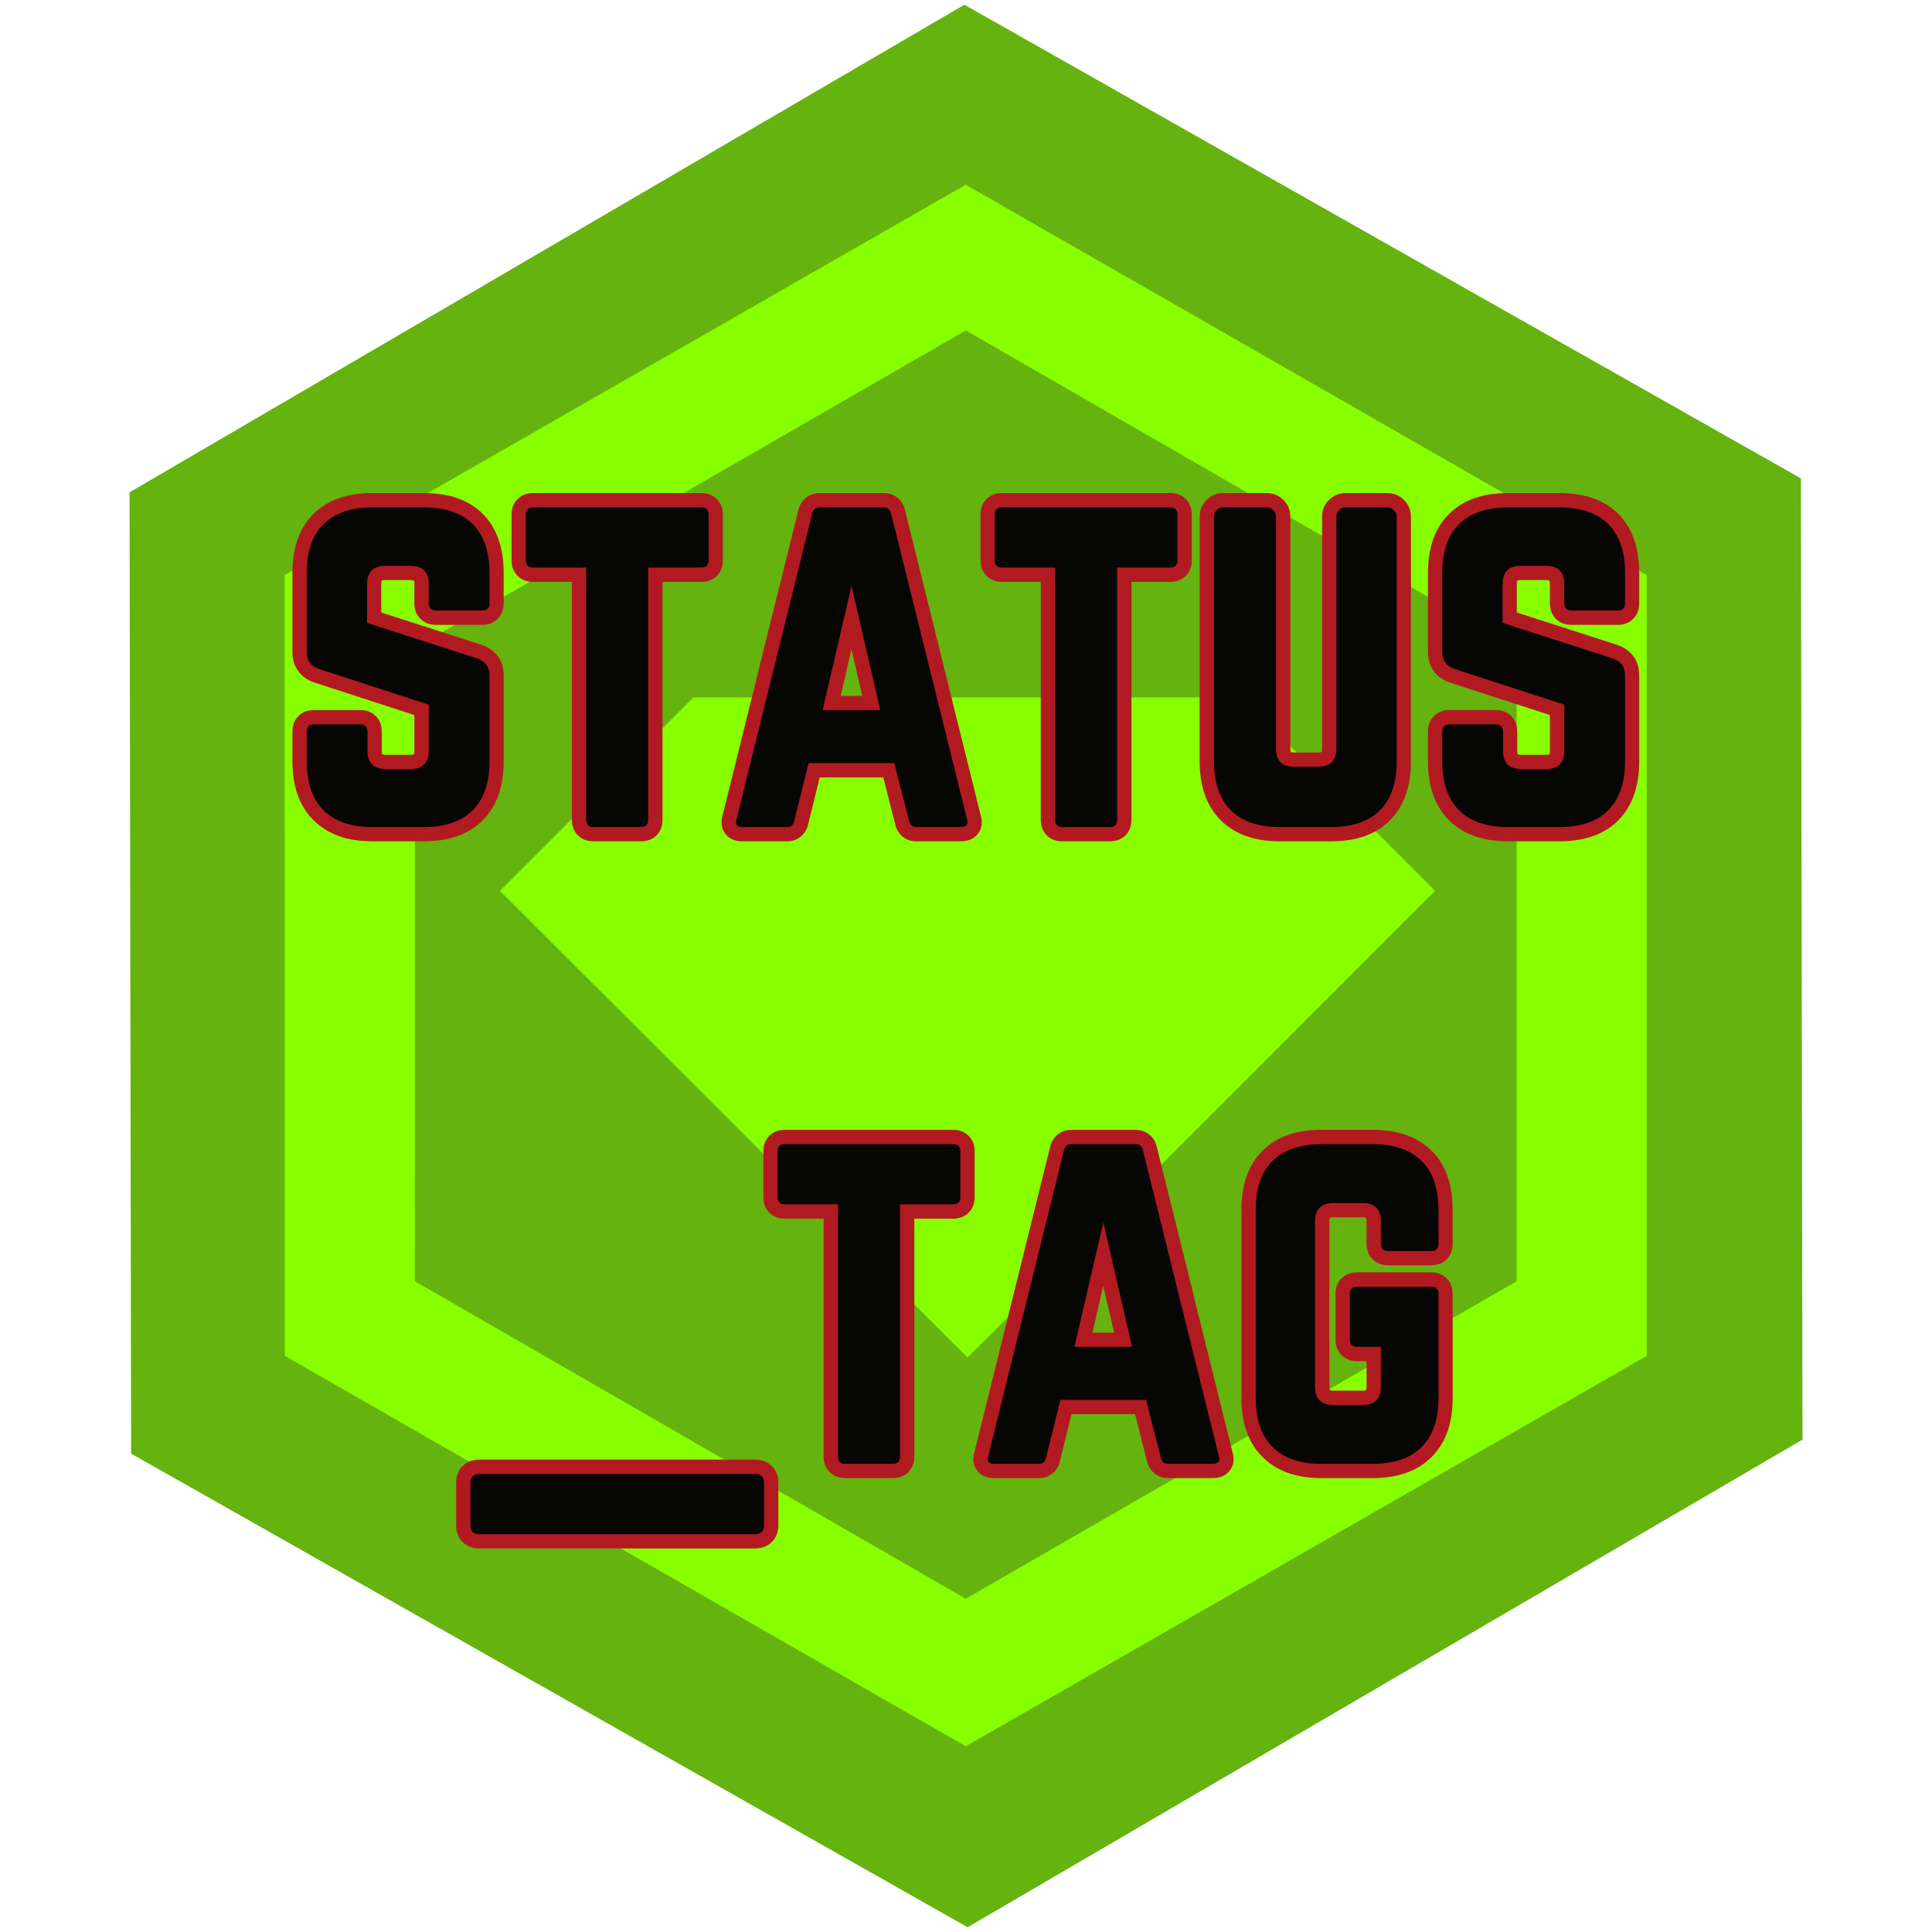 <svg xmlns="http://www.w3.org/2000/svg" xmlns:xlink="http://www.w3.org/1999/xlink" width="192" zoomAndPan="magnify" viewBox="0 0 144 144" height="192" preserveAspectRatio="xMidYMid meet" version="1.2"><defs><clipPath id="c7124c7311"><path d="M 9 0 L 135 0 L 135 144 L 9 144 Z M 9 0 "/></clipPath><clipPath id="788372e841"><path d="M -21.457 54.867 L 103.039 -17.848 L 165.504 89.105 L 41.008 161.816 Z M -21.457 54.867 "/></clipPath><clipPath id="af4aba86a1"><path d="M 134.227 35.656 L 134.348 107.301 L 72.121 143.645 L 9.773 108.344 L 9.656 36.695 L 71.879 0.352 Z M 134.227 35.656 "/></clipPath><clipPath id="9adca3b7fc"><path d="M 21.211 13.684 L 122.773 13.684 L 122.773 130.262 L 21.211 130.262 Z M 21.211 13.684 "/></clipPath></defs><g id="ac824c89d9"><g clip-rule="nonzero" clip-path="url(#c7124c7311)"><g clip-rule="nonzero" clip-path="url(#788372e841)"><g clip-rule="nonzero" clip-path="url(#af4aba86a1)"><path style=" stroke:none;fill-rule:nonzero;fill:#65b30e;fill-opacity:1;" d="M -21.457 54.867 L 103.039 -17.848 L 165.504 89.105 L 41.008 161.816 Z M -21.457 54.867 "/></g></g></g><path style=" stroke:none;fill-rule:nonzero;fill:#87ff00;fill-opacity:1;" d="M 51.68 52.109 L 51.613 52.047 L 37.262 66.398 L 72.113 101.184 L 86.469 86.898 L 106.961 66.398 L 92.609 52.047 L 92.609 51.98 L 51.617 51.98 Z M 51.68 52.109 "/><g clip-rule="nonzero" clip-path="url(#9adca3b7fc)"><path style=" stroke:none;fill-rule:nonzero;fill:#87ff00;fill-opacity:1;" d="M 71.98 13.766 L 21.223 42.863 L 21.227 101.059 L 71.984 130.156 L 122.742 101.059 L 122.742 42.863 L 71.984 13.77 Z M 113.039 95.496 L 71.98 119.16 L 30.922 95.496 L 30.926 48.293 L 71.984 24.629 L 113.043 48.293 L 113.043 95.492 Z M 113.039 95.496 "/></g><g style="fill:#b21a22;fill-opacity:1;"><g transform="translate(21.158, 61.645)"><path style="stroke:none" d="M 6.605 -24.895 L 10.418 -24.895 C 12.32 -24.895 13.793 -24.375 14.828 -23.34 C 15.863 -22.305 16.383 -20.832 16.383 -18.926 L 16.383 -16.68 C 16.383 -16.207 16.234 -15.82 15.934 -15.52 C 15.637 -15.223 15.25 -15.07 14.773 -15.07 L 11.336 -15.07 C 10.859 -15.07 10.473 -15.223 10.176 -15.52 C 9.875 -15.82 9.727 -16.207 9.727 -16.68 L 9.727 -18.109 C 9.727 -18.223 9.719 -18.309 9.695 -18.371 C 9.691 -18.383 9.691 -18.391 9.688 -18.395 C 9.691 -18.391 9.695 -18.383 9.699 -18.379 C 9.703 -18.375 9.707 -18.371 9.711 -18.367 C 9.707 -18.371 9.699 -18.375 9.688 -18.379 C 9.629 -18.398 9.543 -18.41 9.43 -18.41 L 7.559 -18.41 C 7.445 -18.41 7.359 -18.398 7.297 -18.379 C 7.285 -18.375 7.277 -18.371 7.273 -18.367 C 7.277 -18.371 7.285 -18.375 7.289 -18.379 C 7.293 -18.383 7.297 -18.391 7.301 -18.395 C 7.297 -18.391 7.293 -18.383 7.289 -18.371 C 7.27 -18.309 7.258 -18.223 7.258 -18.109 L 7.258 -15.219 L 6.195 -15.219 L 6.523 -16.23 L 14.762 -13.574 C 15.285 -13.391 15.688 -13.102 15.969 -12.707 C 16.246 -12.312 16.383 -11.844 16.383 -11.301 L 16.383 -4.902 C 16.383 -3.023 15.867 -1.559 14.832 -0.512 C 13.797 0.539 12.324 1.062 10.418 1.062 L 6.605 1.062 C 4.723 1.062 3.258 0.539 2.211 -0.508 C 1.16 -1.555 0.637 -3.02 0.637 -4.902 L 0.637 -7.113 C 0.637 -7.59 0.789 -7.977 1.086 -8.277 C 1.383 -8.574 1.77 -8.723 2.246 -8.723 L 5.684 -8.723 C 6.16 -8.723 6.547 -8.574 6.848 -8.277 C 7.145 -7.977 7.293 -7.59 7.293 -7.113 L 7.293 -5.684 C 7.293 -5.574 7.305 -5.488 7.324 -5.426 C 7.328 -5.414 7.332 -5.406 7.332 -5.402 C 7.332 -5.406 7.328 -5.41 7.324 -5.418 C 7.316 -5.422 7.312 -5.426 7.309 -5.426 C 7.312 -5.426 7.32 -5.422 7.332 -5.418 C 7.395 -5.398 7.48 -5.387 7.59 -5.387 L 9.43 -5.387 C 9.543 -5.387 9.629 -5.398 9.688 -5.418 C 9.699 -5.422 9.707 -5.426 9.711 -5.426 C 9.707 -5.426 9.703 -5.422 9.699 -5.418 C 9.695 -5.41 9.691 -5.406 9.688 -5.402 C 9.691 -5.406 9.691 -5.414 9.695 -5.426 C 9.719 -5.488 9.727 -5.574 9.727 -5.684 L 9.727 -9.125 L 10.793 -9.125 L 10.461 -8.113 L 2.293 -10.766 C 1.766 -10.941 1.359 -11.227 1.074 -11.621 C 0.781 -12.016 0.637 -12.488 0.637 -13.039 L 0.637 -18.926 C 0.637 -20.836 1.164 -22.309 2.215 -23.344 C 3.262 -24.379 4.723 -24.895 6.605 -24.895 Z M 6.605 -22.766 C 5.305 -22.766 4.34 -22.453 3.707 -21.828 C 3.082 -21.211 2.766 -20.242 2.766 -18.926 L 2.766 -13.039 C 2.766 -12.953 2.773 -12.898 2.793 -12.875 C 2.812 -12.848 2.863 -12.82 2.949 -12.789 L 11.855 -9.895 L 11.855 -5.684 C 11.855 -4.938 11.637 -4.348 11.203 -3.91 C 10.77 -3.477 10.176 -3.258 9.43 -3.258 L 7.59 -3.258 C 6.844 -3.258 6.254 -3.477 5.816 -3.91 C 5.383 -4.348 5.164 -4.938 5.164 -5.684 L 5.164 -7.113 C 5.164 -7.09 5.172 -7.059 5.188 -7.016 C 5.215 -6.926 5.27 -6.844 5.34 -6.77 C 5.414 -6.699 5.496 -6.645 5.586 -6.617 C 5.629 -6.602 5.66 -6.594 5.684 -6.594 L 2.246 -6.594 C 2.27 -6.594 2.305 -6.602 2.344 -6.617 C 2.438 -6.645 2.516 -6.699 2.59 -6.77 C 2.664 -6.844 2.715 -6.926 2.746 -7.016 C 2.758 -7.059 2.766 -7.09 2.766 -7.113 L 2.766 -4.902 C 2.766 -3.605 3.082 -2.645 3.715 -2.012 C 4.348 -1.379 5.309 -1.062 6.605 -1.062 L 10.418 -1.062 C 11.73 -1.062 12.699 -1.379 13.32 -2.008 C 13.941 -2.641 14.254 -3.605 14.254 -4.902 L 14.254 -11.301 C 14.254 -11.395 14.246 -11.457 14.227 -11.48 C 14.211 -11.504 14.172 -11.527 14.109 -11.551 L 5.133 -14.441 L 5.133 -18.109 C 5.133 -18.859 5.348 -19.449 5.785 -19.883 C 6.219 -20.32 6.809 -20.535 7.559 -20.535 L 9.43 -20.535 C 10.176 -20.535 10.77 -20.32 11.203 -19.883 C 11.637 -19.449 11.855 -18.859 11.855 -18.109 L 11.855 -16.68 C 11.855 -16.703 11.848 -16.738 11.836 -16.777 C 11.805 -16.871 11.754 -16.953 11.68 -17.023 C 11.605 -17.098 11.523 -17.148 11.434 -17.18 C 11.395 -17.191 11.359 -17.199 11.336 -17.199 L 14.773 -17.199 C 14.75 -17.199 14.719 -17.191 14.676 -17.18 C 14.586 -17.148 14.504 -17.098 14.43 -17.023 C 14.359 -16.953 14.305 -16.871 14.277 -16.777 C 14.262 -16.738 14.254 -16.703 14.254 -16.68 L 14.254 -18.926 C 14.254 -20.246 13.945 -21.215 13.324 -21.836 C 12.703 -22.457 11.734 -22.766 10.418 -22.766 Z M 6.605 -22.766 "/></g></g><g style="fill:#b21a22;fill-opacity:1;"><g transform="translate(38.173, 61.645)"><path style="stroke:none" d="M 14.094 -22.766 L 1.566 -22.766 C 1.59 -22.766 1.621 -22.773 1.664 -22.785 C 1.754 -22.816 1.836 -22.867 1.91 -22.941 C 1.984 -23.016 2.035 -23.098 2.066 -23.188 C 2.078 -23.227 2.086 -23.262 2.086 -23.285 L 2.086 -19.879 C 2.086 -19.906 2.078 -19.938 2.066 -19.98 C 2.035 -20.07 1.984 -20.152 1.91 -20.223 C 1.836 -20.297 1.754 -20.348 1.664 -20.379 C 1.621 -20.395 1.59 -20.398 1.566 -20.398 L 6.578 -20.398 L 6.578 -0.543 C 6.578 -0.57 6.57 -0.602 6.559 -0.645 C 6.527 -0.734 6.477 -0.816 6.402 -0.887 C 6.332 -0.961 6.25 -1.012 6.156 -1.043 C 6.117 -1.059 6.082 -1.062 6.059 -1.062 L 9.602 -1.062 C 9.574 -1.062 9.543 -1.059 9.5 -1.043 C 9.41 -1.012 9.328 -0.961 9.258 -0.887 C 9.184 -0.816 9.133 -0.734 9.102 -0.645 C 9.086 -0.602 9.082 -0.57 9.082 -0.543 L 9.082 -20.398 L 14.094 -20.398 C 14.07 -20.398 14.035 -20.395 13.996 -20.379 C 13.906 -20.348 13.824 -20.297 13.75 -20.223 C 13.676 -20.152 13.625 -20.07 13.594 -19.98 C 13.582 -19.938 13.574 -19.906 13.574 -19.879 L 13.574 -23.285 C 13.574 -23.262 13.582 -23.227 13.594 -23.188 C 13.625 -23.098 13.676 -23.016 13.75 -22.941 C 13.824 -22.867 13.906 -22.816 13.996 -22.785 C 14.035 -22.773 14.07 -22.766 14.094 -22.766 Z M 14.094 -24.895 C 14.57 -24.895 14.957 -24.746 15.254 -24.445 C 15.555 -24.148 15.703 -23.762 15.703 -23.285 L 15.703 -19.879 C 15.703 -19.406 15.555 -19.02 15.254 -18.719 C 14.957 -18.422 14.57 -18.273 14.094 -18.273 L 10.145 -18.273 L 10.145 -19.336 L 11.207 -19.336 L 11.207 -0.543 C 11.207 -0.07 11.059 0.316 10.762 0.617 C 10.461 0.914 10.074 1.062 9.602 1.062 L 6.059 1.062 C 5.586 1.062 5.195 0.914 4.898 0.617 C 4.602 0.316 4.449 -0.07 4.449 -0.543 L 4.449 -19.336 L 5.516 -19.336 L 5.516 -18.273 L 1.566 -18.273 C 1.09 -18.273 0.703 -18.422 0.406 -18.719 C 0.105 -19.02 -0.043 -19.406 -0.043 -19.879 L -0.043 -23.285 C -0.043 -23.762 0.105 -24.148 0.406 -24.445 C 0.703 -24.746 1.09 -24.895 1.566 -24.895 Z M 14.094 -24.895 "/></g></g><g style="fill:#b21a22;fill-opacity:1;"><g transform="translate(53.828, 61.645)"><path style="stroke:none" d="M 17.77 1.062 L 14.469 1.062 C 14.055 1.062 13.703 0.938 13.41 0.68 C 13.141 0.445 12.965 0.137 12.883 -0.254 L 13.922 -0.477 L 12.891 -0.215 L 11.805 -4.504 L 12.832 -4.766 L 12.832 -3.703 L 6.434 -3.703 L 6.434 -4.766 L 7.469 -4.512 L 6.41 -0.223 L 5.379 -0.477 L 6.418 -0.254 C 6.336 0.137 6.16 0.445 5.891 0.68 C 5.602 0.938 5.246 1.062 4.836 1.062 L 1.496 1.062 C 0.941 1.062 0.523 0.875 0.234 0.5 C -0.055 0.121 -0.125 -0.34 0.035 -0.879 L 1.055 -0.578 L 0.023 -0.836 L 5.672 -23.609 L 6.707 -23.352 L 5.668 -23.574 C 5.75 -23.977 5.938 -24.297 6.227 -24.531 C 6.52 -24.773 6.871 -24.895 7.285 -24.895 L 12.016 -24.895 C 12.43 -24.895 12.785 -24.773 13.078 -24.531 C 13.363 -24.297 13.551 -23.977 13.637 -23.574 L 12.594 -23.352 L 13.629 -23.609 L 19.277 -0.836 L 18.246 -0.578 L 19.266 -0.879 C 19.43 -0.324 19.352 0.145 19.035 0.531 C 18.742 0.887 18.32 1.062 17.77 1.062 Z M 17.77 -1.062 C 17.777 -1.062 17.781 -1.062 17.785 -1.062 C 17.781 -1.062 17.781 -1.062 17.777 -1.062 C 17.758 -1.062 17.738 -1.055 17.711 -1.047 C 17.59 -1.008 17.484 -0.934 17.391 -0.82 C 17.289 -0.695 17.23 -0.559 17.219 -0.41 C 17.215 -0.352 17.219 -0.309 17.227 -0.277 L 17.219 -0.301 L 11.559 -23.113 L 11.555 -23.129 C 11.574 -23.047 11.629 -22.969 11.723 -22.891 C 11.824 -22.809 11.922 -22.766 12.016 -22.766 L 7.285 -22.766 C 7.379 -22.766 7.477 -22.809 7.578 -22.891 C 7.672 -22.969 7.73 -23.047 7.746 -23.129 L 7.742 -23.113 L 2.082 -0.301 L 2.074 -0.277 C 2.082 -0.301 2.086 -0.336 2.082 -0.387 C 2.074 -0.531 2.02 -0.668 1.926 -0.789 C 1.832 -0.91 1.723 -0.996 1.59 -1.043 C 1.547 -1.055 1.516 -1.062 1.496 -1.062 L 4.836 -1.062 C 4.715 -1.062 4.602 -1.016 4.492 -0.918 C 4.406 -0.844 4.355 -0.77 4.34 -0.699 L 4.34 -0.715 L 5.602 -5.828 L 13.66 -5.828 L 14.961 -0.719 L 14.965 -0.699 C 14.949 -0.77 14.898 -0.844 14.812 -0.918 C 14.703 -1.016 14.586 -1.062 14.469 -1.062 Z M 10.742 -8.477 L 8.598 -17.734 L 9.633 -17.973 L 10.672 -17.734 L 8.527 -8.477 L 7.488 -8.715 L 7.488 -9.777 L 11.777 -9.777 L 11.777 -8.715 Z M 13.117 -7.652 L 6.152 -7.652 L 8.598 -18.215 L 10.672 -18.215 L 12.816 -8.953 Z M 13.117 -7.652 "/></g></g><g style="fill:#b21a22;fill-opacity:1;"><g transform="translate(73.124, 61.645)"><path style="stroke:none" d="M 14.094 -22.766 L 1.566 -22.766 C 1.59 -22.766 1.621 -22.773 1.664 -22.785 C 1.754 -22.816 1.836 -22.867 1.91 -22.941 C 1.984 -23.016 2.035 -23.098 2.066 -23.188 C 2.078 -23.227 2.086 -23.262 2.086 -23.285 L 2.086 -19.879 C 2.086 -19.906 2.078 -19.938 2.066 -19.98 C 2.035 -20.07 1.984 -20.152 1.91 -20.223 C 1.836 -20.297 1.754 -20.348 1.664 -20.379 C 1.621 -20.395 1.59 -20.398 1.566 -20.398 L 6.578 -20.398 L 6.578 -0.543 C 6.578 -0.57 6.57 -0.602 6.559 -0.645 C 6.527 -0.734 6.477 -0.816 6.402 -0.887 C 6.332 -0.961 6.25 -1.012 6.156 -1.043 C 6.117 -1.059 6.082 -1.062 6.059 -1.062 L 9.602 -1.062 C 9.574 -1.062 9.543 -1.059 9.5 -1.043 C 9.41 -1.012 9.328 -0.961 9.258 -0.887 C 9.184 -0.816 9.133 -0.734 9.102 -0.645 C 9.086 -0.602 9.082 -0.57 9.082 -0.543 L 9.082 -20.398 L 14.094 -20.398 C 14.07 -20.398 14.035 -20.395 13.996 -20.379 C 13.906 -20.348 13.824 -20.297 13.75 -20.223 C 13.676 -20.152 13.625 -20.07 13.594 -19.98 C 13.582 -19.938 13.574 -19.906 13.574 -19.879 L 13.574 -23.285 C 13.574 -23.262 13.582 -23.227 13.594 -23.188 C 13.625 -23.098 13.676 -23.016 13.75 -22.941 C 13.824 -22.867 13.906 -22.816 13.996 -22.785 C 14.035 -22.773 14.07 -22.766 14.094 -22.766 Z M 14.094 -24.895 C 14.57 -24.895 14.957 -24.746 15.254 -24.445 C 15.555 -24.148 15.703 -23.762 15.703 -23.285 L 15.703 -19.879 C 15.703 -19.406 15.555 -19.02 15.254 -18.719 C 14.957 -18.422 14.57 -18.273 14.094 -18.273 L 10.145 -18.273 L 10.145 -19.336 L 11.207 -19.336 L 11.207 -0.543 C 11.207 -0.07 11.059 0.316 10.762 0.617 C 10.461 0.914 10.074 1.062 9.602 1.062 L 6.059 1.062 C 5.586 1.062 5.195 0.914 4.898 0.617 C 4.602 0.316 4.449 -0.07 4.449 -0.543 L 4.449 -19.336 L 5.516 -19.336 L 5.516 -18.273 L 1.566 -18.273 C 1.09 -18.273 0.703 -18.422 0.406 -18.719 C 0.105 -19.02 -0.043 -19.406 -0.043 -19.879 L -0.043 -23.285 C -0.043 -23.762 0.105 -24.148 0.406 -24.445 C 0.703 -24.746 1.09 -24.895 1.566 -24.895 Z M 14.094 -24.895 "/></g></g><g style="fill:#b21a22;fill-opacity:1;"><g transform="translate(88.778, 61.645)"><path style="stroke:none" d="M 11.508 -24.895 L 14.637 -24.895 C 15.113 -24.895 15.523 -24.723 15.867 -24.379 C 16.211 -24.035 16.383 -23.625 16.383 -23.148 L 16.383 -4.902 C 16.383 -3.023 15.867 -1.559 14.832 -0.512 C 13.797 0.539 12.324 1.062 10.418 1.062 L 6.605 1.062 C 4.723 1.062 3.258 0.539 2.211 -0.508 C 1.16 -1.555 0.637 -3.02 0.637 -4.902 L 0.637 -23.148 C 0.637 -23.625 0.809 -24.035 1.152 -24.379 C 1.496 -24.723 1.906 -24.895 2.383 -24.895 L 5.652 -24.895 C 6.125 -24.895 6.535 -24.723 6.879 -24.379 C 7.223 -24.035 7.395 -23.625 7.395 -23.148 L 7.395 -5.855 C 7.395 -5.742 7.406 -5.656 7.426 -5.598 C 7.43 -5.586 7.434 -5.578 7.438 -5.574 C 7.434 -5.578 7.43 -5.582 7.426 -5.586 C 7.418 -5.59 7.414 -5.594 7.41 -5.598 C 7.414 -5.594 7.422 -5.59 7.434 -5.59 C 7.496 -5.566 7.582 -5.559 7.695 -5.559 L 9.465 -5.559 C 9.574 -5.559 9.66 -5.566 9.723 -5.59 C 9.734 -5.59 9.742 -5.594 9.746 -5.598 C 9.742 -5.594 9.738 -5.59 9.734 -5.586 C 9.727 -5.582 9.723 -5.578 9.723 -5.574 C 9.723 -5.578 9.727 -5.586 9.73 -5.598 C 9.75 -5.656 9.762 -5.742 9.762 -5.855 L 9.762 -23.148 C 9.762 -23.625 9.934 -24.035 10.277 -24.379 C 10.621 -24.723 11.031 -24.895 11.508 -24.895 Z M 11.508 -22.766 C 11.617 -22.766 11.711 -22.801 11.781 -22.871 C 11.855 -22.945 11.891 -23.035 11.891 -23.148 L 11.891 -5.855 C 11.891 -5.109 11.672 -4.516 11.238 -4.082 C 10.801 -3.648 10.211 -3.43 9.465 -3.43 L 7.695 -3.43 C 6.945 -3.43 6.355 -3.648 5.922 -4.082 C 5.484 -4.516 5.27 -5.109 5.27 -5.855 L 5.27 -23.148 C 5.27 -23.035 5.305 -22.945 5.375 -22.871 C 5.445 -22.801 5.539 -22.766 5.652 -22.766 L 2.383 -22.766 C 2.496 -22.766 2.586 -22.801 2.66 -22.871 C 2.73 -22.945 2.766 -23.035 2.766 -23.148 L 2.766 -4.902 C 2.766 -3.605 3.082 -2.645 3.715 -2.012 C 4.348 -1.379 5.309 -1.062 6.605 -1.062 L 10.418 -1.062 C 11.73 -1.062 12.699 -1.379 13.32 -2.008 C 13.941 -2.641 14.254 -3.605 14.254 -4.902 L 14.254 -23.148 C 14.254 -23.035 14.289 -22.945 14.363 -22.871 C 14.434 -22.801 14.527 -22.766 14.637 -22.766 Z M 11.508 -22.766 "/></g></g><g style="fill:#b21a22;fill-opacity:1;"><g transform="translate(105.794, 61.645)"><path style="stroke:none" d="M 6.605 -24.895 L 10.418 -24.895 C 12.32 -24.895 13.793 -24.375 14.828 -23.34 C 15.863 -22.305 16.383 -20.832 16.383 -18.926 L 16.383 -16.68 C 16.383 -16.207 16.234 -15.82 15.934 -15.52 C 15.637 -15.223 15.25 -15.07 14.773 -15.07 L 11.336 -15.07 C 10.859 -15.07 10.473 -15.223 10.176 -15.52 C 9.875 -15.82 9.727 -16.207 9.727 -16.68 L 9.727 -18.109 C 9.727 -18.223 9.719 -18.309 9.695 -18.371 C 9.691 -18.383 9.691 -18.391 9.688 -18.395 C 9.691 -18.391 9.695 -18.383 9.699 -18.379 C 9.703 -18.375 9.707 -18.371 9.711 -18.367 C 9.707 -18.371 9.699 -18.375 9.688 -18.379 C 9.629 -18.398 9.543 -18.41 9.43 -18.41 L 7.559 -18.41 C 7.445 -18.41 7.359 -18.398 7.297 -18.379 C 7.285 -18.375 7.277 -18.371 7.273 -18.367 C 7.277 -18.371 7.285 -18.375 7.289 -18.379 C 7.293 -18.383 7.297 -18.391 7.301 -18.395 C 7.297 -18.391 7.293 -18.383 7.289 -18.371 C 7.27 -18.309 7.258 -18.223 7.258 -18.109 L 7.258 -15.219 L 6.195 -15.219 L 6.523 -16.23 L 14.762 -13.574 C 15.285 -13.391 15.688 -13.102 15.969 -12.707 C 16.246 -12.312 16.383 -11.844 16.383 -11.301 L 16.383 -4.902 C 16.383 -3.023 15.867 -1.559 14.832 -0.512 C 13.797 0.539 12.324 1.062 10.418 1.062 L 6.605 1.062 C 4.723 1.062 3.258 0.539 2.211 -0.508 C 1.16 -1.555 0.637 -3.02 0.637 -4.902 L 0.637 -7.113 C 0.637 -7.59 0.789 -7.977 1.086 -8.277 C 1.383 -8.574 1.77 -8.723 2.246 -8.723 L 5.684 -8.723 C 6.16 -8.723 6.547 -8.574 6.848 -8.277 C 7.145 -7.977 7.293 -7.59 7.293 -7.113 L 7.293 -5.684 C 7.293 -5.574 7.305 -5.488 7.324 -5.426 C 7.328 -5.414 7.332 -5.406 7.332 -5.402 C 7.332 -5.406 7.328 -5.41 7.324 -5.418 C 7.316 -5.422 7.312 -5.426 7.309 -5.426 C 7.312 -5.426 7.32 -5.422 7.332 -5.418 C 7.395 -5.398 7.48 -5.387 7.59 -5.387 L 9.43 -5.387 C 9.543 -5.387 9.629 -5.398 9.688 -5.418 C 9.699 -5.422 9.707 -5.426 9.711 -5.426 C 9.707 -5.426 9.703 -5.422 9.699 -5.418 C 9.695 -5.41 9.691 -5.406 9.688 -5.402 C 9.691 -5.406 9.691 -5.414 9.695 -5.426 C 9.719 -5.488 9.727 -5.574 9.727 -5.684 L 9.727 -9.125 L 10.793 -9.125 L 10.461 -8.113 L 2.293 -10.766 C 1.766 -10.941 1.359 -11.227 1.074 -11.621 C 0.781 -12.016 0.637 -12.488 0.637 -13.039 L 0.637 -18.926 C 0.637 -20.836 1.164 -22.309 2.215 -23.344 C 3.262 -24.379 4.723 -24.895 6.605 -24.895 Z M 6.605 -22.766 C 5.305 -22.766 4.34 -22.453 3.707 -21.828 C 3.082 -21.211 2.766 -20.242 2.766 -18.926 L 2.766 -13.039 C 2.766 -12.953 2.773 -12.898 2.793 -12.875 C 2.812 -12.848 2.863 -12.82 2.949 -12.789 L 11.855 -9.895 L 11.855 -5.684 C 11.855 -4.938 11.637 -4.348 11.203 -3.91 C 10.77 -3.477 10.176 -3.258 9.43 -3.258 L 7.59 -3.258 C 6.844 -3.258 6.254 -3.477 5.816 -3.91 C 5.383 -4.348 5.164 -4.938 5.164 -5.684 L 5.164 -7.113 C 5.164 -7.09 5.172 -7.059 5.188 -7.016 C 5.215 -6.926 5.27 -6.844 5.34 -6.77 C 5.414 -6.699 5.496 -6.645 5.586 -6.617 C 5.629 -6.602 5.66 -6.594 5.684 -6.594 L 2.246 -6.594 C 2.27 -6.594 2.305 -6.602 2.344 -6.617 C 2.438 -6.645 2.516 -6.699 2.59 -6.77 C 2.664 -6.844 2.715 -6.926 2.746 -7.016 C 2.758 -7.059 2.766 -7.09 2.766 -7.113 L 2.766 -4.902 C 2.766 -3.605 3.082 -2.645 3.715 -2.012 C 4.348 -1.379 5.309 -1.062 6.605 -1.062 L 10.418 -1.062 C 11.73 -1.062 12.699 -1.379 13.32 -2.008 C 13.941 -2.641 14.254 -3.605 14.254 -4.902 L 14.254 -11.301 C 14.254 -11.395 14.246 -11.457 14.227 -11.48 C 14.211 -11.504 14.172 -11.527 14.109 -11.551 L 5.133 -14.441 L 5.133 -18.109 C 5.133 -18.859 5.348 -19.449 5.785 -19.883 C 6.219 -20.32 6.809 -20.535 7.559 -20.535 L 9.43 -20.535 C 10.176 -20.535 10.77 -20.32 11.203 -19.883 C 11.637 -19.449 11.855 -18.859 11.855 -18.109 L 11.855 -16.68 C 11.855 -16.703 11.848 -16.738 11.836 -16.777 C 11.805 -16.871 11.754 -16.953 11.68 -17.023 C 11.605 -17.098 11.523 -17.148 11.434 -17.18 C 11.395 -17.191 11.359 -17.199 11.336 -17.199 L 14.773 -17.199 C 14.75 -17.199 14.719 -17.191 14.676 -17.18 C 14.586 -17.148 14.504 -17.098 14.43 -17.023 C 14.359 -16.953 14.305 -16.871 14.277 -16.777 C 14.262 -16.738 14.254 -16.703 14.254 -16.68 L 14.254 -18.926 C 14.254 -20.246 13.945 -21.215 13.324 -21.836 C 12.703 -22.457 11.734 -22.766 10.418 -22.766 Z M 6.605 -22.766 "/></g></g><g style="fill:#b21a22;fill-opacity:1;"><g transform="translate(35.059, 109.106)"><path style="stroke:none" d="M -1.062 4.562 L -1.062 1.43 C -1.062 0.91 -0.902 0.488 -0.582 0.168 C -0.262 -0.156 0.16 -0.316 0.68 -0.316 L 21.207 -0.316 C 21.73 -0.316 22.148 -0.156 22.473 0.168 C 22.793 0.488 22.953 0.91 22.953 1.43 L 22.953 4.562 C 22.953 5.082 22.793 5.504 22.473 5.824 C 22.148 6.145 21.73 6.305 21.207 6.305 L 0.68 6.305 C 0.16 6.305 -0.262 6.145 -0.582 5.824 C -0.902 5.504 -1.062 5.082 -1.062 4.562 Z M 1.062 4.562 C 1.062 4.566 1.062 4.57 1.062 4.574 C 1.062 4.574 1.062 4.574 1.062 4.57 C 1.062 4.559 1.059 4.543 1.051 4.523 C 1.027 4.449 0.984 4.383 0.922 4.32 C 0.859 4.258 0.793 4.215 0.719 4.191 C 0.703 4.184 0.684 4.18 0.672 4.18 C 0.672 4.18 0.668 4.18 0.668 4.18 C 0.672 4.18 0.676 4.18 0.68 4.18 L 21.207 4.18 C 21.215 4.18 21.219 4.18 21.219 4.18 C 21.203 4.18 21.188 4.184 21.168 4.191 C 21.098 4.215 21.027 4.258 20.965 4.32 C 20.906 4.383 20.863 4.449 20.836 4.523 C 20.832 4.543 20.828 4.559 20.824 4.57 C 20.824 4.574 20.824 4.574 20.824 4.574 C 20.824 4.57 20.824 4.566 20.824 4.562 L 20.824 1.43 C 20.824 1.426 20.824 1.422 20.824 1.418 C 20.824 1.418 20.824 1.418 20.824 1.422 C 20.828 1.434 20.832 1.449 20.836 1.469 C 20.863 1.543 20.906 1.609 20.965 1.672 C 21.027 1.734 21.098 1.777 21.168 1.801 C 21.188 1.809 21.203 1.812 21.219 1.812 C 21.219 1.812 21.215 1.812 21.207 1.812 L 0.68 1.812 C 0.676 1.812 0.672 1.812 0.668 1.812 C 0.668 1.812 0.672 1.812 0.672 1.812 C 0.684 1.812 0.703 1.809 0.719 1.801 C 0.793 1.777 0.859 1.734 0.922 1.672 C 0.984 1.609 1.027 1.543 1.051 1.469 C 1.059 1.449 1.062 1.434 1.062 1.422 C 1.062 1.418 1.062 1.418 1.062 1.418 C 1.062 1.422 1.062 1.426 1.062 1.43 Z M 1.062 4.562 "/></g></g><g style="fill:#b21a22;fill-opacity:1;"><g transform="translate(56.941, 109.106)"><path style="stroke:none" d="M 14.094 -22.766 L 1.566 -22.766 C 1.59 -22.766 1.621 -22.773 1.664 -22.785 C 1.754 -22.816 1.836 -22.867 1.91 -22.941 C 1.984 -23.016 2.035 -23.098 2.066 -23.188 C 2.078 -23.227 2.086 -23.262 2.086 -23.285 L 2.086 -19.879 C 2.086 -19.906 2.078 -19.938 2.066 -19.98 C 2.035 -20.07 1.984 -20.152 1.91 -20.223 C 1.836 -20.297 1.754 -20.348 1.664 -20.379 C 1.621 -20.395 1.59 -20.398 1.566 -20.398 L 6.578 -20.398 L 6.578 -0.543 C 6.578 -0.57 6.57 -0.602 6.559 -0.645 C 6.527 -0.734 6.477 -0.816 6.402 -0.887 C 6.332 -0.961 6.25 -1.012 6.156 -1.043 C 6.117 -1.059 6.082 -1.062 6.059 -1.062 L 9.602 -1.062 C 9.574 -1.062 9.543 -1.059 9.5 -1.043 C 9.41 -1.012 9.328 -0.961 9.258 -0.887 C 9.184 -0.816 9.133 -0.734 9.102 -0.645 C 9.086 -0.602 9.082 -0.57 9.082 -0.543 L 9.082 -20.398 L 14.094 -20.398 C 14.07 -20.398 14.035 -20.395 13.996 -20.379 C 13.906 -20.348 13.824 -20.297 13.75 -20.223 C 13.676 -20.152 13.625 -20.07 13.594 -19.98 C 13.582 -19.938 13.574 -19.906 13.574 -19.879 L 13.574 -23.285 C 13.574 -23.262 13.582 -23.227 13.594 -23.188 C 13.625 -23.098 13.676 -23.016 13.75 -22.941 C 13.824 -22.867 13.906 -22.816 13.996 -22.785 C 14.035 -22.773 14.07 -22.766 14.094 -22.766 Z M 14.094 -24.895 C 14.57 -24.895 14.957 -24.746 15.254 -24.445 C 15.555 -24.148 15.703 -23.762 15.703 -23.285 L 15.703 -19.879 C 15.703 -19.406 15.555 -19.02 15.254 -18.719 C 14.957 -18.422 14.57 -18.273 14.094 -18.273 L 10.145 -18.273 L 10.145 -19.336 L 11.207 -19.336 L 11.207 -0.543 C 11.207 -0.07 11.059 0.316 10.762 0.617 C 10.461 0.914 10.074 1.062 9.602 1.062 L 6.059 1.062 C 5.586 1.062 5.195 0.914 4.898 0.617 C 4.602 0.316 4.449 -0.07 4.449 -0.543 L 4.449 -19.336 L 5.516 -19.336 L 5.516 -18.273 L 1.566 -18.273 C 1.09 -18.273 0.703 -18.422 0.406 -18.719 C 0.105 -19.02 -0.043 -19.406 -0.043 -19.879 L -0.043 -23.285 C -0.043 -23.762 0.105 -24.148 0.406 -24.445 C 0.703 -24.746 1.09 -24.895 1.566 -24.895 Z M 14.094 -24.895 "/></g></g><g style="fill:#b21a22;fill-opacity:1;"><g transform="translate(72.596, 109.106)"><path style="stroke:none" d="M 17.77 1.062 L 14.469 1.062 C 14.055 1.062 13.703 0.938 13.41 0.68 C 13.141 0.445 12.965 0.137 12.883 -0.254 L 13.922 -0.477 L 12.891 -0.215 L 11.805 -4.504 L 12.832 -4.766 L 12.832 -3.703 L 6.434 -3.703 L 6.434 -4.766 L 7.469 -4.512 L 6.41 -0.223 L 5.379 -0.477 L 6.418 -0.254 C 6.336 0.137 6.16 0.445 5.891 0.68 C 5.602 0.938 5.246 1.062 4.836 1.062 L 1.496 1.062 C 0.941 1.062 0.523 0.875 0.234 0.5 C -0.055 0.121 -0.125 -0.34 0.035 -0.879 L 1.055 -0.578 L 0.023 -0.836 L 5.672 -23.609 L 6.707 -23.352 L 5.668 -23.574 C 5.75 -23.977 5.938 -24.297 6.227 -24.531 C 6.52 -24.773 6.871 -24.895 7.285 -24.895 L 12.016 -24.895 C 12.43 -24.895 12.785 -24.773 13.078 -24.531 C 13.363 -24.297 13.551 -23.977 13.637 -23.574 L 12.594 -23.352 L 13.629 -23.609 L 19.277 -0.836 L 18.246 -0.578 L 19.266 -0.879 C 19.43 -0.324 19.352 0.145 19.035 0.531 C 18.742 0.887 18.32 1.062 17.77 1.062 Z M 17.77 -1.062 C 17.777 -1.062 17.781 -1.062 17.785 -1.062 C 17.781 -1.062 17.781 -1.062 17.777 -1.062 C 17.758 -1.062 17.738 -1.055 17.711 -1.047 C 17.59 -1.008 17.484 -0.934 17.391 -0.82 C 17.289 -0.695 17.23 -0.559 17.219 -0.41 C 17.215 -0.352 17.219 -0.309 17.227 -0.277 L 17.219 -0.301 L 11.559 -23.113 L 11.555 -23.129 C 11.574 -23.047 11.629 -22.969 11.723 -22.891 C 11.824 -22.809 11.922 -22.766 12.016 -22.766 L 7.285 -22.766 C 7.379 -22.766 7.477 -22.809 7.578 -22.891 C 7.672 -22.969 7.73 -23.047 7.746 -23.129 L 7.742 -23.113 L 2.082 -0.301 L 2.074 -0.277 C 2.082 -0.301 2.086 -0.336 2.082 -0.387 C 2.074 -0.531 2.02 -0.668 1.926 -0.789 C 1.832 -0.91 1.723 -0.996 1.59 -1.043 C 1.547 -1.055 1.516 -1.062 1.496 -1.062 L 4.836 -1.062 C 4.715 -1.062 4.602 -1.016 4.492 -0.918 C 4.406 -0.844 4.355 -0.77 4.34 -0.699 L 4.34 -0.715 L 5.602 -5.828 L 13.66 -5.828 L 14.961 -0.719 L 14.965 -0.699 C 14.949 -0.77 14.898 -0.844 14.812 -0.918 C 14.703 -1.016 14.586 -1.062 14.469 -1.062 Z M 10.742 -8.477 L 8.598 -17.734 L 9.633 -17.973 L 10.672 -17.734 L 8.527 -8.477 L 7.488 -8.715 L 7.488 -9.777 L 11.777 -9.777 L 11.777 -8.715 Z M 13.117 -7.652 L 6.152 -7.652 L 8.598 -18.215 L 10.672 -18.215 L 12.816 -8.953 Z M 13.117 -7.652 "/></g></g><g style="fill:#b21a22;fill-opacity:1;"><g transform="translate(91.891, 109.106)"><path style="stroke:none" d="M 0.637 -4.902 L 0.637 -18.926 C 0.637 -20.836 1.164 -22.309 2.215 -23.344 C 3.262 -24.379 4.723 -24.895 6.605 -24.895 L 10.418 -24.895 C 12.297 -24.895 13.758 -24.379 14.805 -23.344 C 15.859 -22.309 16.383 -20.836 16.383 -18.926 L 16.383 -16.41 C 16.383 -15.934 16.234 -15.547 15.934 -15.246 C 15.637 -14.949 15.25 -14.801 14.773 -14.801 L 11.574 -14.801 C 11.098 -14.801 10.711 -14.949 10.414 -15.246 C 10.113 -15.547 9.965 -15.934 9.965 -16.41 L 9.965 -18.078 C 9.965 -18.188 9.957 -18.273 9.934 -18.336 C 9.93 -18.348 9.93 -18.355 9.926 -18.359 C 9.93 -18.355 9.934 -18.352 9.938 -18.344 C 9.941 -18.34 9.945 -18.336 9.949 -18.336 C 9.945 -18.336 9.938 -18.34 9.926 -18.344 C 9.867 -18.363 9.781 -18.375 9.668 -18.375 L 7.488 -18.375 C 7.379 -18.375 7.289 -18.363 7.23 -18.344 C 7.219 -18.34 7.211 -18.336 7.207 -18.336 C 7.211 -18.336 7.215 -18.34 7.219 -18.344 C 7.227 -18.352 7.23 -18.355 7.23 -18.359 C 7.23 -18.355 7.227 -18.348 7.223 -18.336 C 7.203 -18.273 7.191 -18.188 7.191 -18.078 L 7.191 -5.754 C 7.191 -5.641 7.203 -5.555 7.223 -5.492 C 7.227 -5.484 7.23 -5.477 7.23 -5.473 C 7.23 -5.477 7.227 -5.48 7.219 -5.484 C 7.215 -5.488 7.211 -5.492 7.207 -5.496 C 7.211 -5.492 7.219 -5.488 7.23 -5.484 C 7.289 -5.465 7.379 -5.457 7.488 -5.457 L 9.668 -5.457 C 9.781 -5.457 9.867 -5.465 9.926 -5.484 C 9.938 -5.488 9.945 -5.492 9.949 -5.496 C 9.945 -5.492 9.941 -5.488 9.938 -5.484 C 9.934 -5.48 9.93 -5.477 9.926 -5.473 C 9.93 -5.477 9.93 -5.484 9.934 -5.492 C 9.957 -5.555 9.965 -5.641 9.965 -5.754 L 9.965 -8.715 L 11.031 -8.715 L 11.031 -7.652 L 9.258 -7.652 C 8.785 -7.652 8.398 -7.801 8.098 -8.098 C 7.801 -8.398 7.652 -8.785 7.652 -9.258 L 7.652 -12.664 C 7.652 -13.141 7.801 -13.527 8.098 -13.824 C 8.398 -14.121 8.785 -14.273 9.258 -14.273 L 14.773 -14.273 C 15.25 -14.273 15.637 -14.121 15.934 -13.824 C 16.234 -13.527 16.383 -13.141 16.383 -12.664 L 16.383 -4.902 C 16.383 -3.02 15.859 -1.555 14.812 -0.508 C 13.766 0.539 12.301 1.062 10.418 1.062 L 6.605 1.062 C 4.723 1.062 3.258 0.539 2.211 -0.508 C 1.16 -1.555 0.637 -3.02 0.637 -4.902 Z M 2.766 -4.902 C 2.766 -3.605 3.082 -2.645 3.715 -2.012 C 4.348 -1.379 5.309 -1.062 6.605 -1.062 L 10.418 -1.062 C 11.711 -1.062 12.676 -1.379 13.309 -2.012 C 13.938 -2.645 14.254 -3.605 14.254 -4.902 L 14.254 -12.664 C 14.254 -12.641 14.262 -12.605 14.277 -12.566 C 14.305 -12.477 14.359 -12.395 14.43 -12.32 C 14.504 -12.246 14.586 -12.195 14.676 -12.164 C 14.719 -12.152 14.75 -12.145 14.773 -12.145 L 9.258 -12.145 C 9.285 -12.145 9.316 -12.152 9.359 -12.164 C 9.449 -12.195 9.531 -12.246 9.602 -12.32 C 9.676 -12.395 9.727 -12.477 9.758 -12.566 C 9.773 -12.605 9.777 -12.641 9.777 -12.664 L 9.777 -9.258 C 9.777 -9.285 9.773 -9.316 9.758 -9.359 C 9.727 -9.449 9.676 -9.531 9.602 -9.602 C 9.531 -9.676 9.449 -9.727 9.359 -9.758 C 9.316 -9.773 9.285 -9.777 9.258 -9.777 L 12.094 -9.777 L 12.094 -5.754 C 12.094 -5.004 11.875 -4.414 11.441 -3.98 C 11.008 -3.543 10.414 -3.328 9.668 -3.328 L 7.488 -3.328 C 6.742 -3.328 6.152 -3.543 5.715 -3.98 C 5.281 -4.414 5.062 -5.004 5.062 -5.754 L 5.062 -18.078 C 5.062 -18.824 5.281 -19.414 5.715 -19.852 C 6.152 -20.285 6.742 -20.504 7.488 -20.504 L 9.668 -20.504 C 10.414 -20.504 11.008 -20.285 11.441 -19.852 C 11.875 -19.414 12.094 -18.824 12.094 -18.078 L 12.094 -16.41 C 12.094 -16.434 12.086 -16.465 12.074 -16.508 C 12.043 -16.598 11.992 -16.68 11.918 -16.754 C 11.844 -16.824 11.762 -16.875 11.672 -16.906 C 11.633 -16.922 11.598 -16.926 11.574 -16.926 L 14.773 -16.926 C 14.75 -16.926 14.719 -16.922 14.676 -16.906 C 14.586 -16.875 14.504 -16.824 14.43 -16.754 C 14.359 -16.68 14.305 -16.598 14.277 -16.508 C 14.262 -16.465 14.254 -16.434 14.254 -16.41 L 14.254 -18.926 C 14.254 -20.242 13.941 -21.211 13.312 -21.828 C 12.68 -22.453 11.715 -22.766 10.418 -22.766 L 6.605 -22.766 C 5.305 -22.766 4.34 -22.453 3.707 -21.828 C 3.082 -21.211 2.766 -20.242 2.766 -18.926 Z M 2.766 -4.902 "/></g></g><g style="fill:#060705;fill-opacity:1;"><g transform="translate(21.158, 61.645)"><path style="stroke:none" d="M 6.609 -23.828 L 10.422 -23.828 C 12.023 -23.828 13.242 -23.41 14.078 -22.578 C 14.91 -21.754 15.328 -20.539 15.328 -18.938 L 15.328 -16.688 C 15.328 -16.32 15.145 -16.141 14.781 -16.141 L 11.344 -16.141 C 10.977 -16.141 10.797 -16.32 10.797 -16.688 L 10.797 -18.109 C 10.797 -19.016 10.344 -19.469 9.438 -19.469 L 7.562 -19.469 C 6.656 -19.469 6.203 -19.016 6.203 -18.109 L 6.203 -15.219 L 14.438 -12.562 C 15.031 -12.352 15.328 -11.93 15.328 -11.297 L 15.328 -4.906 C 15.328 -3.312 14.91 -2.094 14.078 -1.25 C 13.242 -0.414 12.023 0 10.422 0 L 6.609 0 C 5.016 0 3.797 -0.414 2.953 -1.25 C 2.117 -2.094 1.703 -3.312 1.703 -4.906 L 1.703 -7.109 C 1.703 -7.473 1.883 -7.656 2.25 -7.656 L 5.688 -7.656 C 6.051 -7.656 6.234 -7.473 6.234 -7.109 L 6.234 -5.688 C 6.234 -4.781 6.688 -4.328 7.594 -4.328 L 9.438 -4.328 C 10.344 -4.328 10.797 -4.781 10.797 -5.688 L 10.797 -9.125 L 2.625 -11.781 C 2.008 -11.988 1.703 -12.41 1.703 -13.047 L 1.703 -18.938 C 1.703 -20.539 2.117 -21.754 2.953 -22.578 C 3.797 -23.41 5.016 -23.828 6.609 -23.828 Z M 6.609 -23.828 "/></g></g><g style="fill:#060705;fill-opacity:1;"><g transform="translate(38.173, 61.645)"><path style="stroke:none" d="M 14.094 -23.828 L 1.562 -23.828 C 1.195 -23.828 1.016 -23.645 1.016 -23.281 L 1.016 -19.891 C 1.016 -19.523 1.195 -19.344 1.562 -19.344 L 5.516 -19.344 L 5.516 -0.547 C 5.516 -0.18 5.695 0 6.062 0 L 9.594 0 C 9.957 0 10.141 -0.18 10.141 -0.547 L 10.141 -19.344 L 14.094 -19.344 C 14.457 -19.344 14.641 -19.523 14.641 -19.891 L 14.641 -23.281 C 14.641 -23.645 14.457 -23.828 14.094 -23.828 Z M 14.094 -23.828 "/></g></g><g style="fill:#060705;fill-opacity:1;"><g transform="translate(53.828, 61.645)"><path style="stroke:none" d="M 17.766 0 L 14.469 0 C 14.176 0 13.992 -0.16 13.922 -0.484 L 12.828 -4.766 L 6.438 -4.766 L 5.375 -0.484 C 5.312 -0.16 5.129 0 4.828 0 L 1.5 0 C 1.094 0 0.945 -0.191 1.062 -0.578 L 6.703 -23.359 C 6.773 -23.672 6.969 -23.828 7.281 -23.828 L 12.016 -23.828 C 12.336 -23.828 12.531 -23.672 12.594 -23.359 L 18.25 -0.578 C 18.363 -0.191 18.203 0 17.766 0 Z M 11.781 -8.719 L 9.641 -17.984 L 7.484 -8.719 Z M 11.781 -8.719 "/></g></g><g style="fill:#060705;fill-opacity:1;"><g transform="translate(73.124, 61.645)"><path style="stroke:none" d="M 14.094 -23.828 L 1.562 -23.828 C 1.195 -23.828 1.016 -23.645 1.016 -23.281 L 1.016 -19.891 C 1.016 -19.523 1.195 -19.344 1.562 -19.344 L 5.516 -19.344 L 5.516 -0.547 C 5.516 -0.18 5.695 0 6.062 0 L 9.594 0 C 9.957 0 10.141 -0.18 10.141 -0.547 L 10.141 -19.344 L 14.094 -19.344 C 14.457 -19.344 14.641 -19.523 14.641 -19.891 L 14.641 -23.281 C 14.641 -23.645 14.457 -23.828 14.094 -23.828 Z M 14.094 -23.828 "/></g></g><g style="fill:#060705;fill-opacity:1;"><g transform="translate(88.778, 61.645)"><path style="stroke:none" d="M 11.516 -23.828 L 14.641 -23.828 C 14.816 -23.828 14.973 -23.758 15.109 -23.625 C 15.254 -23.488 15.328 -23.332 15.328 -23.156 L 15.328 -4.906 C 15.328 -3.312 14.91 -2.094 14.078 -1.25 C 13.242 -0.414 12.023 0 10.422 0 L 6.609 0 C 5.016 0 3.797 -0.414 2.953 -1.25 C 2.117 -2.094 1.703 -3.312 1.703 -4.906 L 1.703 -23.156 C 1.703 -23.332 1.77 -23.488 1.906 -23.625 C 2.039 -23.758 2.203 -23.828 2.391 -23.828 L 5.656 -23.828 C 5.832 -23.828 5.988 -23.758 6.125 -23.625 C 6.258 -23.488 6.328 -23.332 6.328 -23.156 L 6.328 -5.859 C 6.328 -4.953 6.781 -4.5 7.688 -4.5 L 9.469 -4.5 C 10.375 -4.5 10.828 -4.953 10.828 -5.859 L 10.828 -23.156 C 10.828 -23.332 10.895 -23.488 11.031 -23.625 C 11.164 -23.758 11.328 -23.828 11.516 -23.828 Z M 11.516 -23.828 "/></g></g><g style="fill:#060705;fill-opacity:1;"><g transform="translate(105.794, 61.645)"><path style="stroke:none" d="M 6.609 -23.828 L 10.422 -23.828 C 12.023 -23.828 13.242 -23.41 14.078 -22.578 C 14.91 -21.754 15.328 -20.539 15.328 -18.938 L 15.328 -16.688 C 15.328 -16.32 15.145 -16.141 14.781 -16.141 L 11.344 -16.141 C 10.977 -16.141 10.797 -16.32 10.797 -16.688 L 10.797 -18.109 C 10.797 -19.016 10.344 -19.469 9.438 -19.469 L 7.562 -19.469 C 6.656 -19.469 6.203 -19.016 6.203 -18.109 L 6.203 -15.219 L 14.438 -12.562 C 15.031 -12.352 15.328 -11.93 15.328 -11.297 L 15.328 -4.906 C 15.328 -3.312 14.91 -2.094 14.078 -1.25 C 13.242 -0.414 12.023 0 10.422 0 L 6.609 0 C 5.016 0 3.797 -0.414 2.953 -1.25 C 2.117 -2.094 1.703 -3.312 1.703 -4.906 L 1.703 -7.109 C 1.703 -7.473 1.883 -7.656 2.25 -7.656 L 5.688 -7.656 C 6.051 -7.656 6.234 -7.473 6.234 -7.109 L 6.234 -5.688 C 6.234 -4.781 6.688 -4.328 7.594 -4.328 L 9.438 -4.328 C 10.344 -4.328 10.797 -4.781 10.797 -5.688 L 10.797 -9.125 L 2.625 -11.781 C 2.008 -11.988 1.703 -12.41 1.703 -13.047 L 1.703 -18.938 C 1.703 -20.539 2.117 -21.754 2.953 -22.578 C 3.797 -23.41 5.016 -23.828 6.609 -23.828 Z M 6.609 -23.828 "/></g></g><g style="fill:#060705;fill-opacity:1;"><g transform="translate(35.059, 109.106)"><path style="stroke:none" d="M 0 4.562 L 0 1.438 C 0 0.977 0.227 0.75 0.688 0.75 L 21.219 0.75 C 21.664 0.75 21.891 0.977 21.891 1.438 L 21.891 4.562 C 21.891 5.02 21.664 5.25 21.219 5.25 L 0.688 5.25 C 0.227 5.25 0 5.02 0 4.562 Z M 0 4.562 "/></g></g><g style="fill:#060705;fill-opacity:1;"><g transform="translate(56.941, 109.106)"><path style="stroke:none" d="M 14.094 -23.828 L 1.562 -23.828 C 1.195 -23.828 1.016 -23.645 1.016 -23.281 L 1.016 -19.891 C 1.016 -19.523 1.195 -19.344 1.562 -19.344 L 5.516 -19.344 L 5.516 -0.547 C 5.516 -0.18 5.695 0 6.062 0 L 9.594 0 C 9.957 0 10.141 -0.18 10.141 -0.547 L 10.141 -19.344 L 14.094 -19.344 C 14.457 -19.344 14.641 -19.523 14.641 -19.891 L 14.641 -23.281 C 14.641 -23.645 14.457 -23.828 14.094 -23.828 Z M 14.094 -23.828 "/></g></g><g style="fill:#060705;fill-opacity:1;"><g transform="translate(72.596, 109.106)"><path style="stroke:none" d="M 17.766 0 L 14.469 0 C 14.176 0 13.992 -0.16 13.922 -0.484 L 12.828 -4.766 L 6.438 -4.766 L 5.375 -0.484 C 5.312 -0.16 5.129 0 4.828 0 L 1.5 0 C 1.094 0 0.945 -0.191 1.062 -0.578 L 6.703 -23.359 C 6.773 -23.672 6.969 -23.828 7.281 -23.828 L 12.016 -23.828 C 12.336 -23.828 12.531 -23.672 12.594 -23.359 L 18.25 -0.578 C 18.363 -0.191 18.203 0 17.766 0 Z M 11.781 -8.719 L 9.641 -17.984 L 7.484 -8.719 Z M 11.781 -8.719 "/></g></g><g style="fill:#060705;fill-opacity:1;"><g transform="translate(91.891, 109.106)"><path style="stroke:none" d="M 1.703 -4.906 L 1.703 -18.938 C 1.703 -20.539 2.117 -21.754 2.953 -22.578 C 3.797 -23.41 5.016 -23.828 6.609 -23.828 L 10.422 -23.828 C 12.004 -23.828 13.219 -23.41 14.062 -22.578 C 14.906 -21.754 15.328 -20.539 15.328 -18.938 L 15.328 -16.406 C 15.328 -16.039 15.145 -15.859 14.781 -15.859 L 11.578 -15.859 C 11.211 -15.859 11.031 -16.039 11.031 -16.406 L 11.031 -18.078 C 11.031 -18.984 10.578 -19.438 9.672 -19.438 L 7.484 -19.438 C 6.578 -19.438 6.125 -18.984 6.125 -18.078 L 6.125 -5.75 C 6.125 -4.844 6.578 -4.391 7.484 -4.391 L 9.672 -4.391 C 10.578 -4.391 11.031 -4.844 11.031 -5.75 L 11.031 -8.719 L 9.266 -8.719 C 8.898 -8.719 8.719 -8.898 8.719 -9.266 L 8.719 -12.672 C 8.719 -13.023 8.898 -13.203 9.266 -13.203 L 14.781 -13.203 C 15.145 -13.203 15.328 -13.023 15.328 -12.672 L 15.328 -4.906 C 15.328 -3.312 14.906 -2.094 14.062 -1.25 C 13.219 -0.414 12.004 0 10.422 0 L 6.609 0 C 5.016 0 3.797 -0.414 2.953 -1.25 C 2.117 -2.094 1.703 -3.312 1.703 -4.906 Z M 1.703 -4.906 "/></g></g></g></svg>